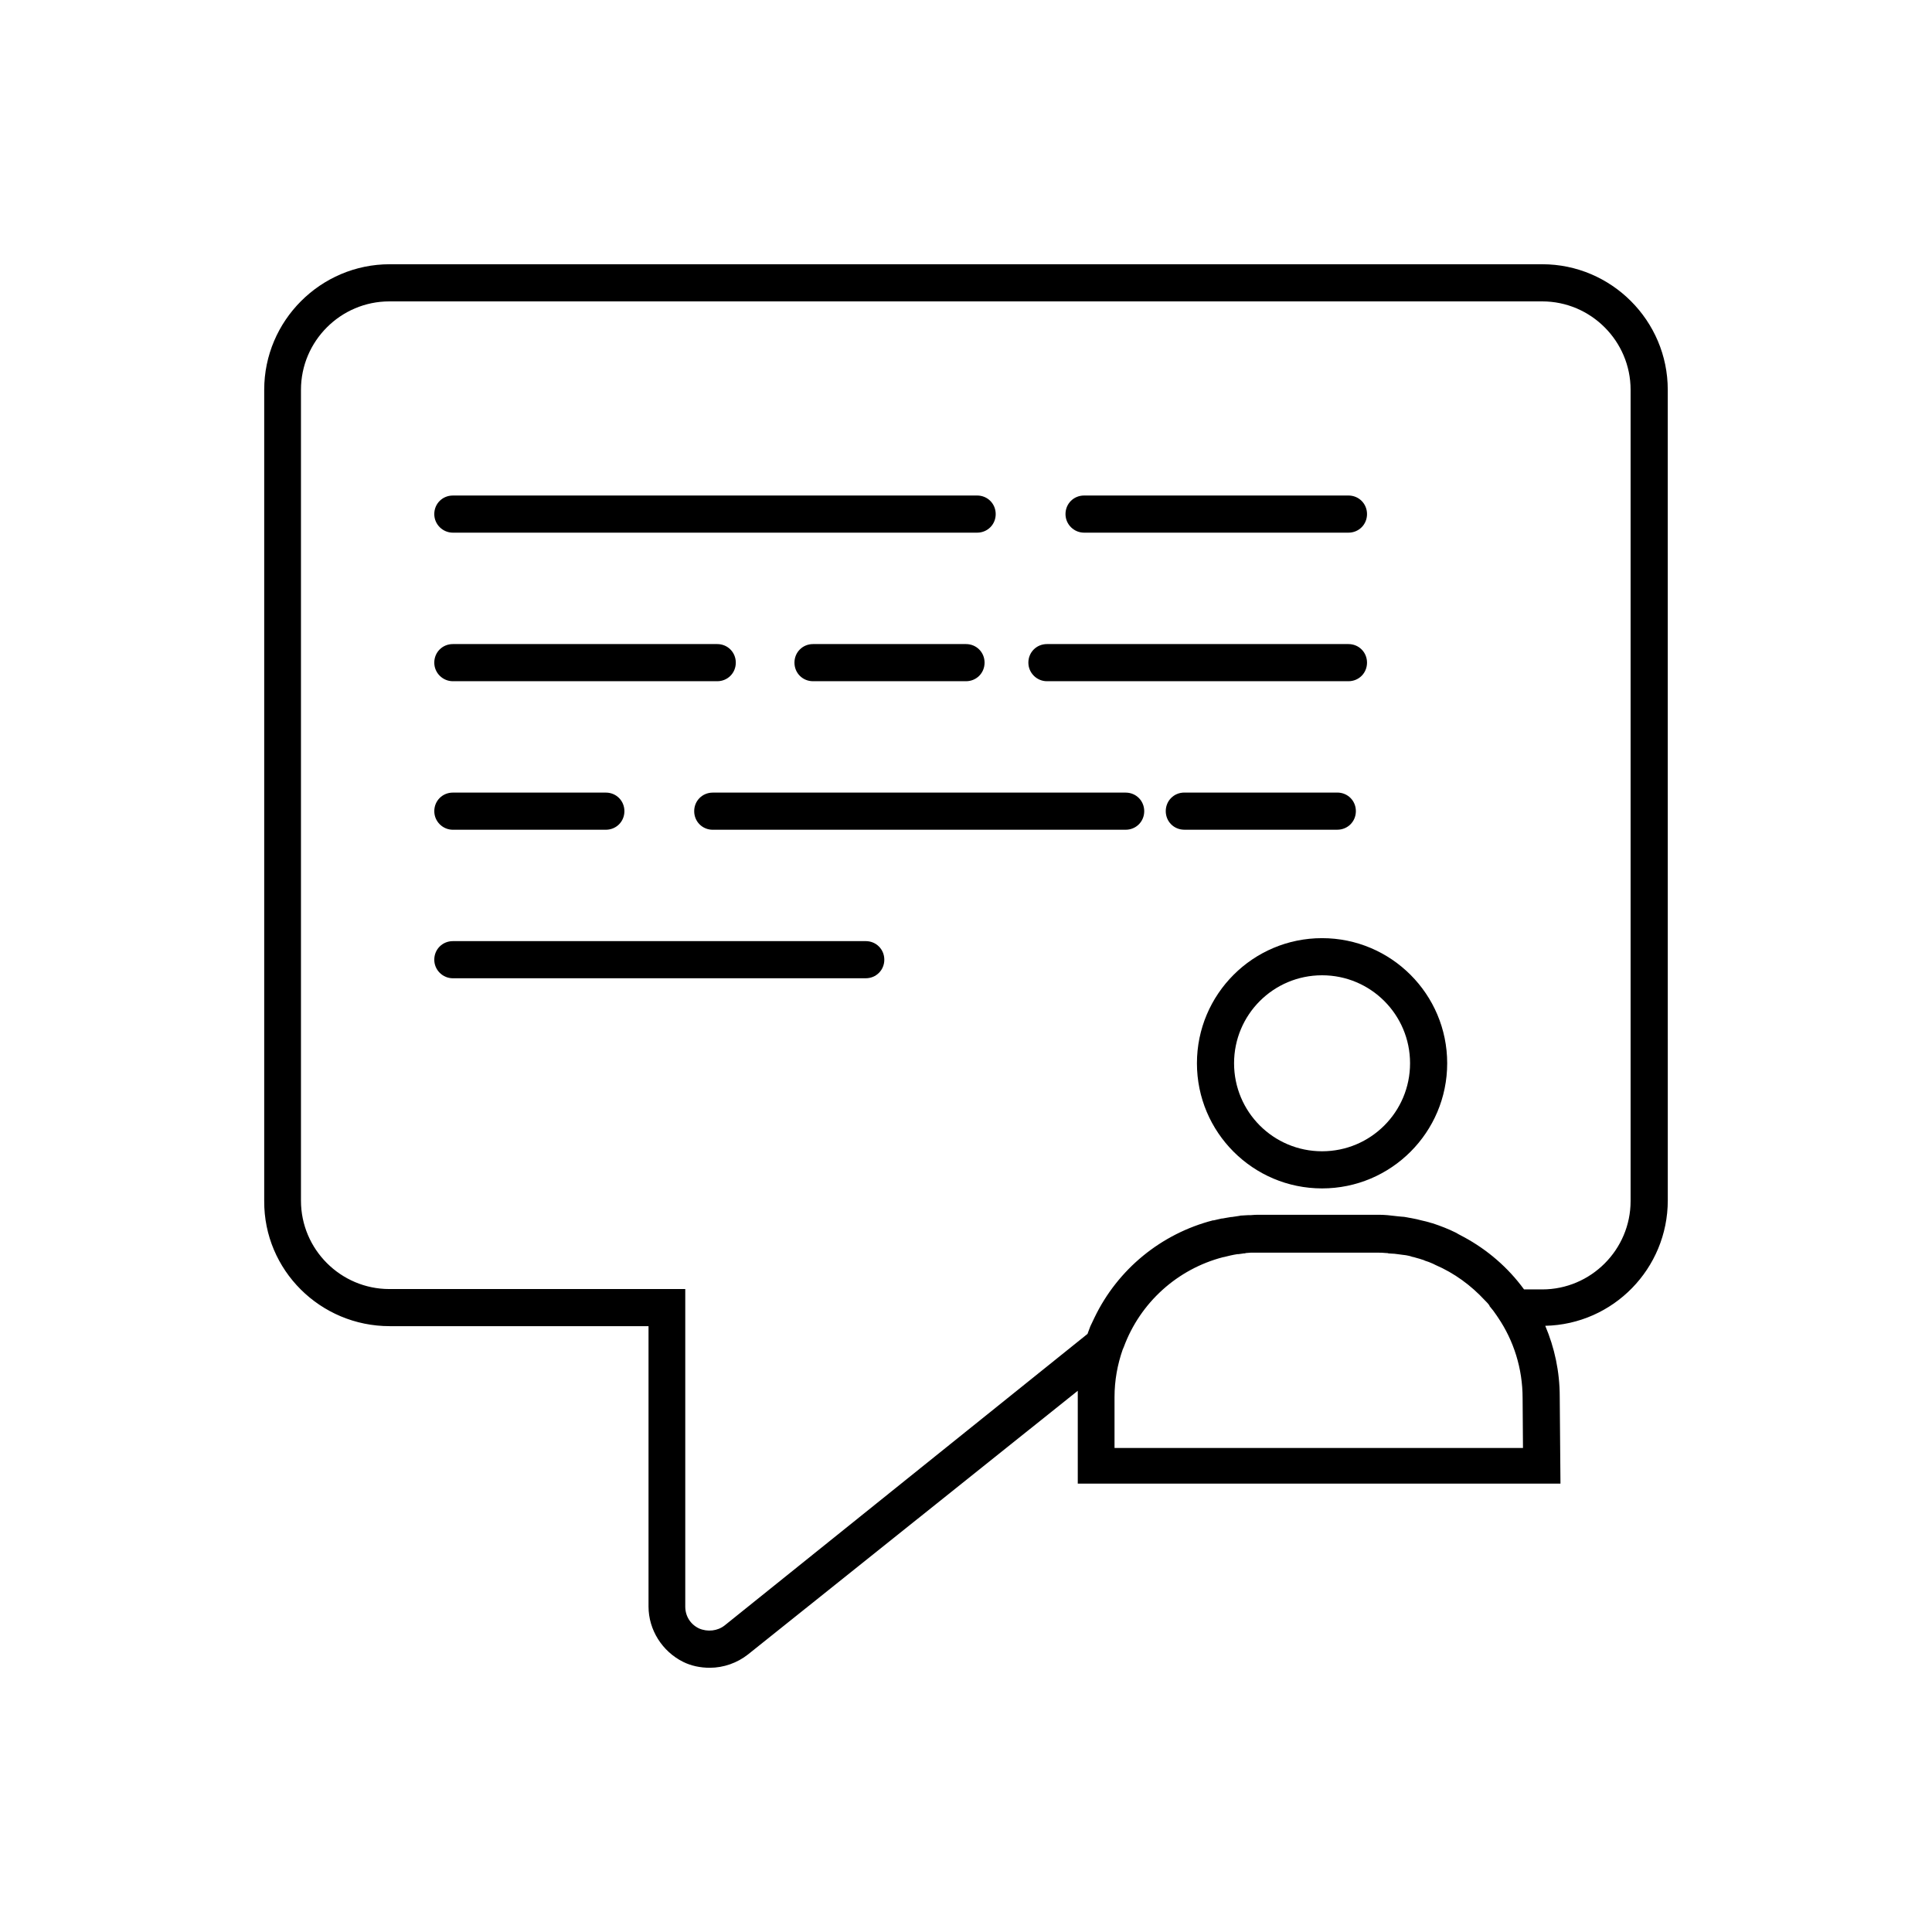<?xml version="1.0" encoding="UTF-8"?>
<!-- Uploaded to: ICON Repo, www.svgrepo.com, Generator: ICON Repo Mixer Tools -->
<svg fill="#000000" width="800px" height="800px" version="1.1" viewBox="144 144 512 512" xmlns="http://www.w3.org/2000/svg">
 <g>
  <path d="m461.2 425.78c0 18.301 14.859 33.16 33.16 33.16s33.16-14.859 33.16-33.16-14.859-33.16-33.16-33.16c-18.301-0.004-33.16 14.855-33.16 33.16zm56.48 0c0 12.891-10.43 23.32-23.32 23.32s-23.32-10.43-23.32-23.32 10.43-23.32 23.32-23.32c12.891-0.004 23.32 10.43 23.32 23.32z"/>
  <path d="m247.28 495.45h68.586v74.293c0 6.199 3.641 11.906 9.152 14.66 2.164 1.082 4.625 1.574 7.086 1.574 3.641 0 7.281-1.277 10.137-3.543l87.379-69.863v1.574 23.027h127.92l-0.195-23.027c0-6.691-1.379-12.988-3.836-18.793 18.008-0.395 32.473-15.152 32.473-33.258l-0.008-214.81c0-18.301-14.957-33.258-33.258-33.258h-305.44c-18.301 0-33.258 14.957-33.258 33.258v215c-0.102 18.305 14.855 33.16 33.258 33.16zm192.08 31.98v-13.188c0-4.43 0.789-8.66 2.164-12.594 0.098-0.195 0.195-0.492 0.297-0.688 4.328-11.711 14.168-20.664 26.371-23.812h0.098c1.18-0.297 2.363-0.59 3.641-0.789h0.297c0.492-0.098 0.984-0.098 1.379-0.195 0.195 0 0.395 0 0.59-0.098 0.395 0 0.887-0.098 1.277-0.098h0.492 1.77 31.293c0.789 0 1.477 0 2.262 0.098 0.195 0 0.492 0 0.688 0.098 0.492 0 0.984 0.098 1.574 0.098 0.297 0 0.492 0.098 0.789 0.098 0.492 0.098 0.984 0.098 1.477 0.195 0.297 0 0.492 0.098 0.789 0.098 0.492 0.098 1.082 0.195 1.574 0.395 0.297 0.098 0.59 0.098 0.789 0.195 0.59 0.195 1.18 0.297 1.672 0.492 0.395 0.098 0.688 0.195 1.082 0.395 0.297 0.098 0.59 0.195 0.887 0.297 0.395 0.195 0.789 0.297 1.18 0.492 0.195 0.098 0.395 0.195 0.59 0.297 5.019 2.164 9.445 5.41 13.086 9.348l0.195 0.195c0.395 0.395 0.789 0.789 1.082 1.277v0.098c0.688 0.789 1.277 1.574 1.871 2.461 0.098 0.195 0.297 0.395 0.395 0.59 4.133 6.102 6.496 13.48 6.496 21.352l0.098 13.188-108.24 0.004zm-215.6-280.14c0-12.891 10.527-23.418 23.418-23.418h305.53c12.891 0 23.418 10.527 23.418 23.418v215c0 12.891-10.527 23.418-23.418 23.418h-4.82c-4.231-5.805-9.742-10.527-15.941-13.875-0.688-0.395-1.379-0.688-1.969-1.082-0.098 0-0.098-0.098-0.195-0.098-1.969-0.984-4.035-1.77-6.102-2.461-0.098 0-0.297-0.098-0.395-0.098-0.395-0.098-0.887-0.297-1.379-0.395-0.395-0.098-0.789-0.195-1.277-0.297-0.395-0.098-0.789-0.195-1.18-0.297-0.492-0.098-0.984-0.195-1.477-0.297-0.395-0.098-0.789-0.098-1.082-0.195-0.492-0.098-1.082-0.195-1.574-0.195-0.297 0-0.688-0.098-0.984-0.098-0.59-0.098-1.18-0.098-1.77-0.195-0.297 0-0.59-0.098-0.887-0.098-0.887-0.098-1.77-0.098-2.656-0.098h-31.293c-0.789 0-1.477 0-2.262 0.098h-0.688c-0.59 0-1.082 0.098-1.672 0.098-0.195 0-0.395 0-0.688 0.098-0.688 0.098-1.379 0.195-1.969 0.297h-0.195c-0.789 0.098-1.574 0.297-2.262 0.395h-0.195c-0.688 0.195-1.477 0.297-2.164 0.492h-0.195c-13.676 3.543-25.191 12.891-31.391 25.781-0.297 0.59-0.59 1.277-0.887 1.871-0.098 0.098-0.098 0.297-0.195 0.395-0.195 0.492-0.395 1.082-0.59 1.574-0.098 0.195-0.098 0.395-0.195 0.492l-96.145 77.242c-1.871 1.477-4.527 1.77-6.789 0.789-2.262-1.082-3.641-3.246-3.641-5.805v-84.137h-78.426c-12.891 0-23.418-10.527-23.418-23.418z"/>
  <path d="m264.01 285.16h138.94c2.754 0 4.922-2.164 4.922-4.922 0-2.754-2.164-4.922-4.922-4.922l-138.94 0.004c-2.754 0-4.922 2.164-4.922 4.922 0.004 2.754 2.266 4.918 4.922 4.918z"/>
  <path d="m264.01 324.53h70.062c2.754 0 4.922-2.164 4.922-4.922 0-2.754-2.164-4.922-4.922-4.922h-70.062c-2.754 0-4.922 2.164-4.922 4.922 0.004 2.754 2.266 4.922 4.922 4.922z"/>
  <path d="m264.01 363.89h40.543c2.754 0 4.922-2.164 4.922-4.922 0-2.754-2.164-4.922-4.922-4.922h-40.539c-2.754 0-4.922 2.164-4.922 4.922 0 2.758 2.262 4.922 4.918 4.922z"/>
  <path d="m431.29 285.16h70.062c2.754 0 4.922-2.164 4.922-4.922 0-2.754-2.164-4.922-4.922-4.922h-70.062c-2.754 0-4.922 2.164-4.922 4.922 0.004 2.758 2.266 4.922 4.922 4.922z"/>
  <path d="m421.45 324.53h79.902c2.754 0 4.922-2.164 4.922-4.922 0-2.754-2.164-4.922-4.922-4.922h-79.902c-2.754 0-4.922 2.164-4.922 4.922 0.004 2.754 2.266 4.922 4.922 4.922z"/>
  <path d="m400 324.53c2.754 0 4.922-2.164 4.922-4.922 0-2.754-2.164-4.922-4.922-4.922h-40.539c-2.754 0-4.922 2.164-4.922 4.922 0 2.754 2.164 4.922 4.922 4.922z"/>
  <path d="m442.31 354.05h-109.42c-2.754 0-4.922 2.164-4.922 4.922 0 2.754 2.164 4.922 4.922 4.922l109.42-0.004c2.754 0 4.922-2.164 4.922-4.922-0.004-2.754-2.168-4.918-4.922-4.918z"/>
  <path d="m503.32 358.96c0-2.754-2.164-4.922-4.922-4.922h-40.539c-2.754 0-4.922 2.164-4.922 4.922 0 2.754 2.164 4.922 4.922 4.922h40.539c2.754 0 4.922-2.164 4.922-4.922z"/>
  <path d="m264.01 403.25h109.42c2.754 0 4.922-2.164 4.922-4.922 0-2.754-2.164-4.922-4.922-4.922l-109.42 0.004c-2.754 0-4.922 2.164-4.922 4.922 0.004 2.754 2.266 4.918 4.922 4.918z"/>
 </g>
</svg>